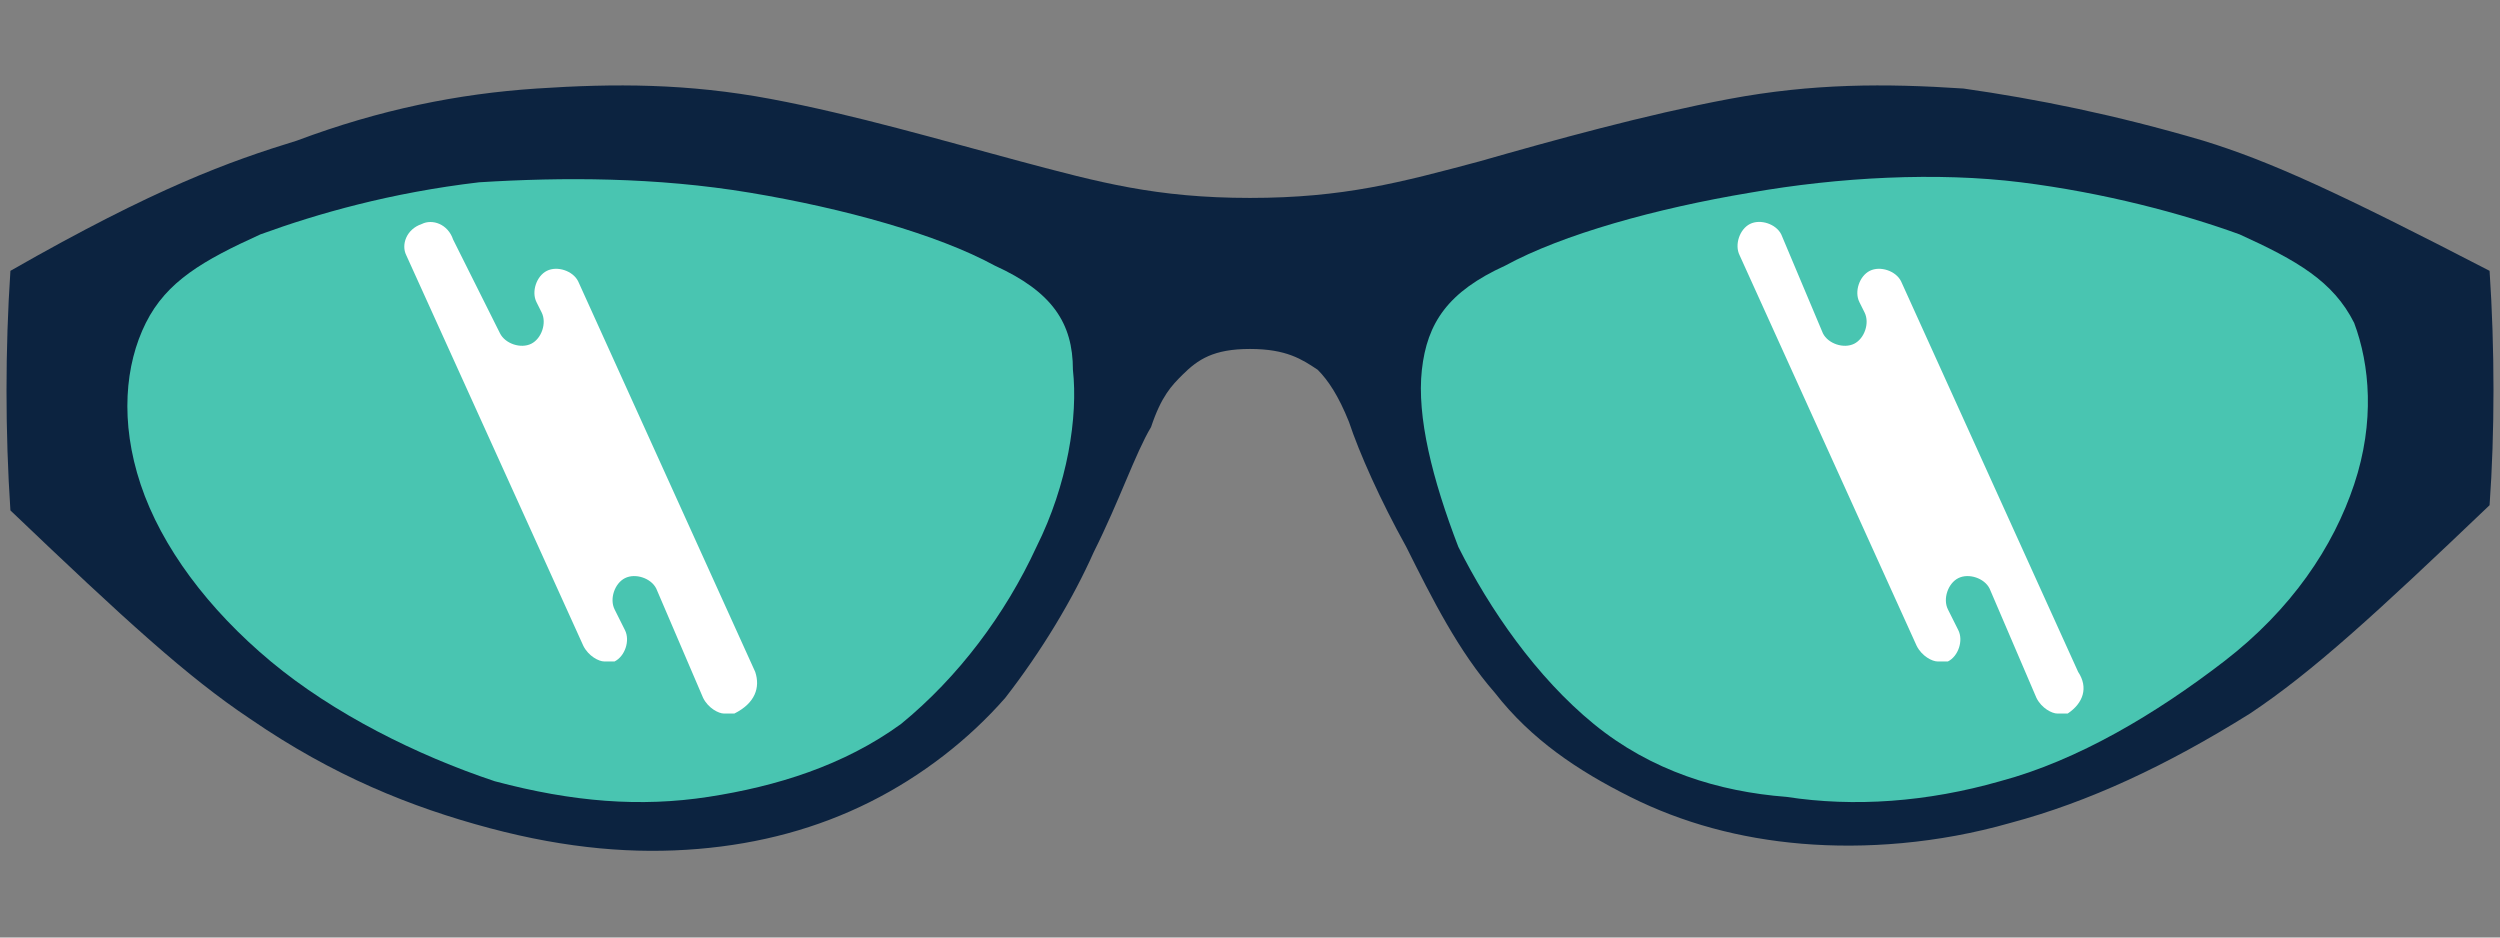 <svg version="1.1" id="Layer_1" xmlns="http://www.w3.org/2000/svg" xmlns:xlink="http://www.w3.org/1999/xlink" x="0px" y="0px" viewBox="0 0 48 18" style="enable-background:new 0 0 48 18;" xml:space="preserve">
<rect x="0" y="0" width="48" height="18" fill="#808080" stroke="none"/>
<style type="text/css">
	.st0{fill:#0C2340;}
	.st1{fill:#49C5B1;}
	.st2{fill:#FFFFFF;}
</style>
<g>
	<g>
		<path class="st0" d="M47.8,5.2c-2.9-1.5-4.2-2.1-5.5-2.5c-1.7-0.5-3.2-0.8-4.6-1c-1.5-0.1-2.9-0.1-4.5,0.2
			c-1.6,0.3-3.4,0.8-4.8,1.2c-1.5,0.4-2.6,0.7-4.4,0.7s-2.9-0.3-4.4-0.7s-3.2-0.9-4.8-1.2s-3-0.3-4.5-0.2c-1.5,0.1-3,0.4-4.6,1
			C4.4,3.1,3,3.6,0.2,5.2c-0.1,1.5-0.1,3.1,0,4.6c2.2,2.1,3.4,3.2,4.6,4c1.6,1.1,3.1,1.7,4.6,2.1c1.5,0.4,2.8,0.5,4,0.4
			s2.3-0.4,3.3-0.9s1.9-1.2,2.6-2c0.7-0.9,1.3-1.9,1.7-2.8c0.5-1,0.8-1.9,1.1-2.4c0.2-0.6,0.4-0.8,0.6-1C23,6.9,23.3,6.7,24,6.7
			s1,0.2,1.3,0.4c0.2,0.2,0.4,0.5,0.6,1c0.2,0.6,0.6,1.5,1.1,2.4c0.5,1,1,2,1.7,2.8c0.7,0.9,1.6,1.5,2.6,2c1,0.5,2.1,0.8,3.3,0.9
			s2.6,0,4-0.4c1.5-0.4,3-1.1,4.6-2.1c1.2-0.8,2.4-1.9,4.6-4C47.9,8.3,47.9,6.7,47.8,5.2z"></path>
		<path class="st1" d="M43,4.5c-1.1-0.4-2.6-0.8-4.2-1c-1.6-0.2-3.5-0.1-5.2,0.2C31.8,4,30,4.5,28.9,5.1c-1.1,0.5-1.5,1.1-1.6,2
			s0.2,2.1,0.7,3.4c0.6,1.2,1.5,2.5,2.6,3.4s2.4,1.3,3.7,1.4c1.3,0.2,2.7,0.1,4.1-0.3c1.5-0.4,3-1.3,4.3-2.3s2.1-2.2,2.5-3.4
			s0.3-2.3,0-3.1C44.8,5.4,44.1,5,43,4.5z"></path>
		<path class="st1" d="M19.1,5.1C18,4.5,16.2,4,14.4,3.7s-3.6-0.3-5.2-0.2C7.5,3.7,6.1,4.1,5,4.5C3.9,5,3.2,5.4,2.8,6.2
			S2.3,8.1,2.7,9.3s1.3,2.4,2.5,3.4S8,14.5,9.5,15c1.5,0.4,2.8,0.5,4.1,0.3s2.6-0.6,3.7-1.4c1.1-0.9,2-2.1,2.6-3.4
			c0.6-1.2,0.8-2.5,0.7-3.4C20.6,6.2,20.2,5.6,19.1,5.1z"></path>
	</g>
	<path class="st2" d="M14.5,12.9l-3.4-7.5c-0.1-0.2-0.4-0.3-0.6-0.2c-0.2,0.1-0.3,0.4-0.2,0.6L10.4,6c0.1,0.2,0,0.5-0.2,0.6l0,0
		c-0.2,0.1-0.5,0-0.6-0.2L8.7,4.6C8.6,4.3,8.3,4.2,8.1,4.3C7.8,4.4,7.7,4.7,7.8,4.9l3.4,7.5c0.1,0.2,0.3,0.3,0.4,0.3
		c0.1,0,0.1,0,0.2,0c0.2-0.1,0.3-0.4,0.2-0.6l-0.2-0.4c-0.1-0.2,0-0.5,0.2-0.6l0,0c0.2-0.1,0.5,0,0.6,0.2l0.9,2.1
		c0.1,0.2,0.3,0.3,0.4,0.3c0.1,0,0.1,0,0.2,0C14.5,13.5,14.6,13.2,14.5,12.9z"></path>
	<path class="st2" d="M39.9,12.9l-3.4-7.5c-0.1-0.2-0.4-0.3-0.6-0.2c-0.2,0.1-0.3,0.4-0.2,0.6L35.8,6c0.1,0.2,0,0.5-0.2,0.6l0,0
		c-0.2,0.1-0.5,0-0.6-0.2l-0.8-1.9c-0.1-0.2-0.4-0.3-0.6-0.2c-0.2,0.1-0.3,0.4-0.2,0.6l3.4,7.5c0.1,0.2,0.3,0.3,0.4,0.3
		c0.1,0,0.1,0,0.2,0c0.2-0.1,0.3-0.4,0.2-0.6l-0.2-0.4c-0.1-0.2,0-0.5,0.2-0.6l0,0c0.2-0.1,0.5,0,0.6,0.2l0.9,2.1
		c0.1,0.2,0.3,0.3,0.4,0.3c0.1,0,0.1,0,0.2,0C40,13.5,40.1,13.2,39.9,12.9z"></path>
</g>
</svg>
